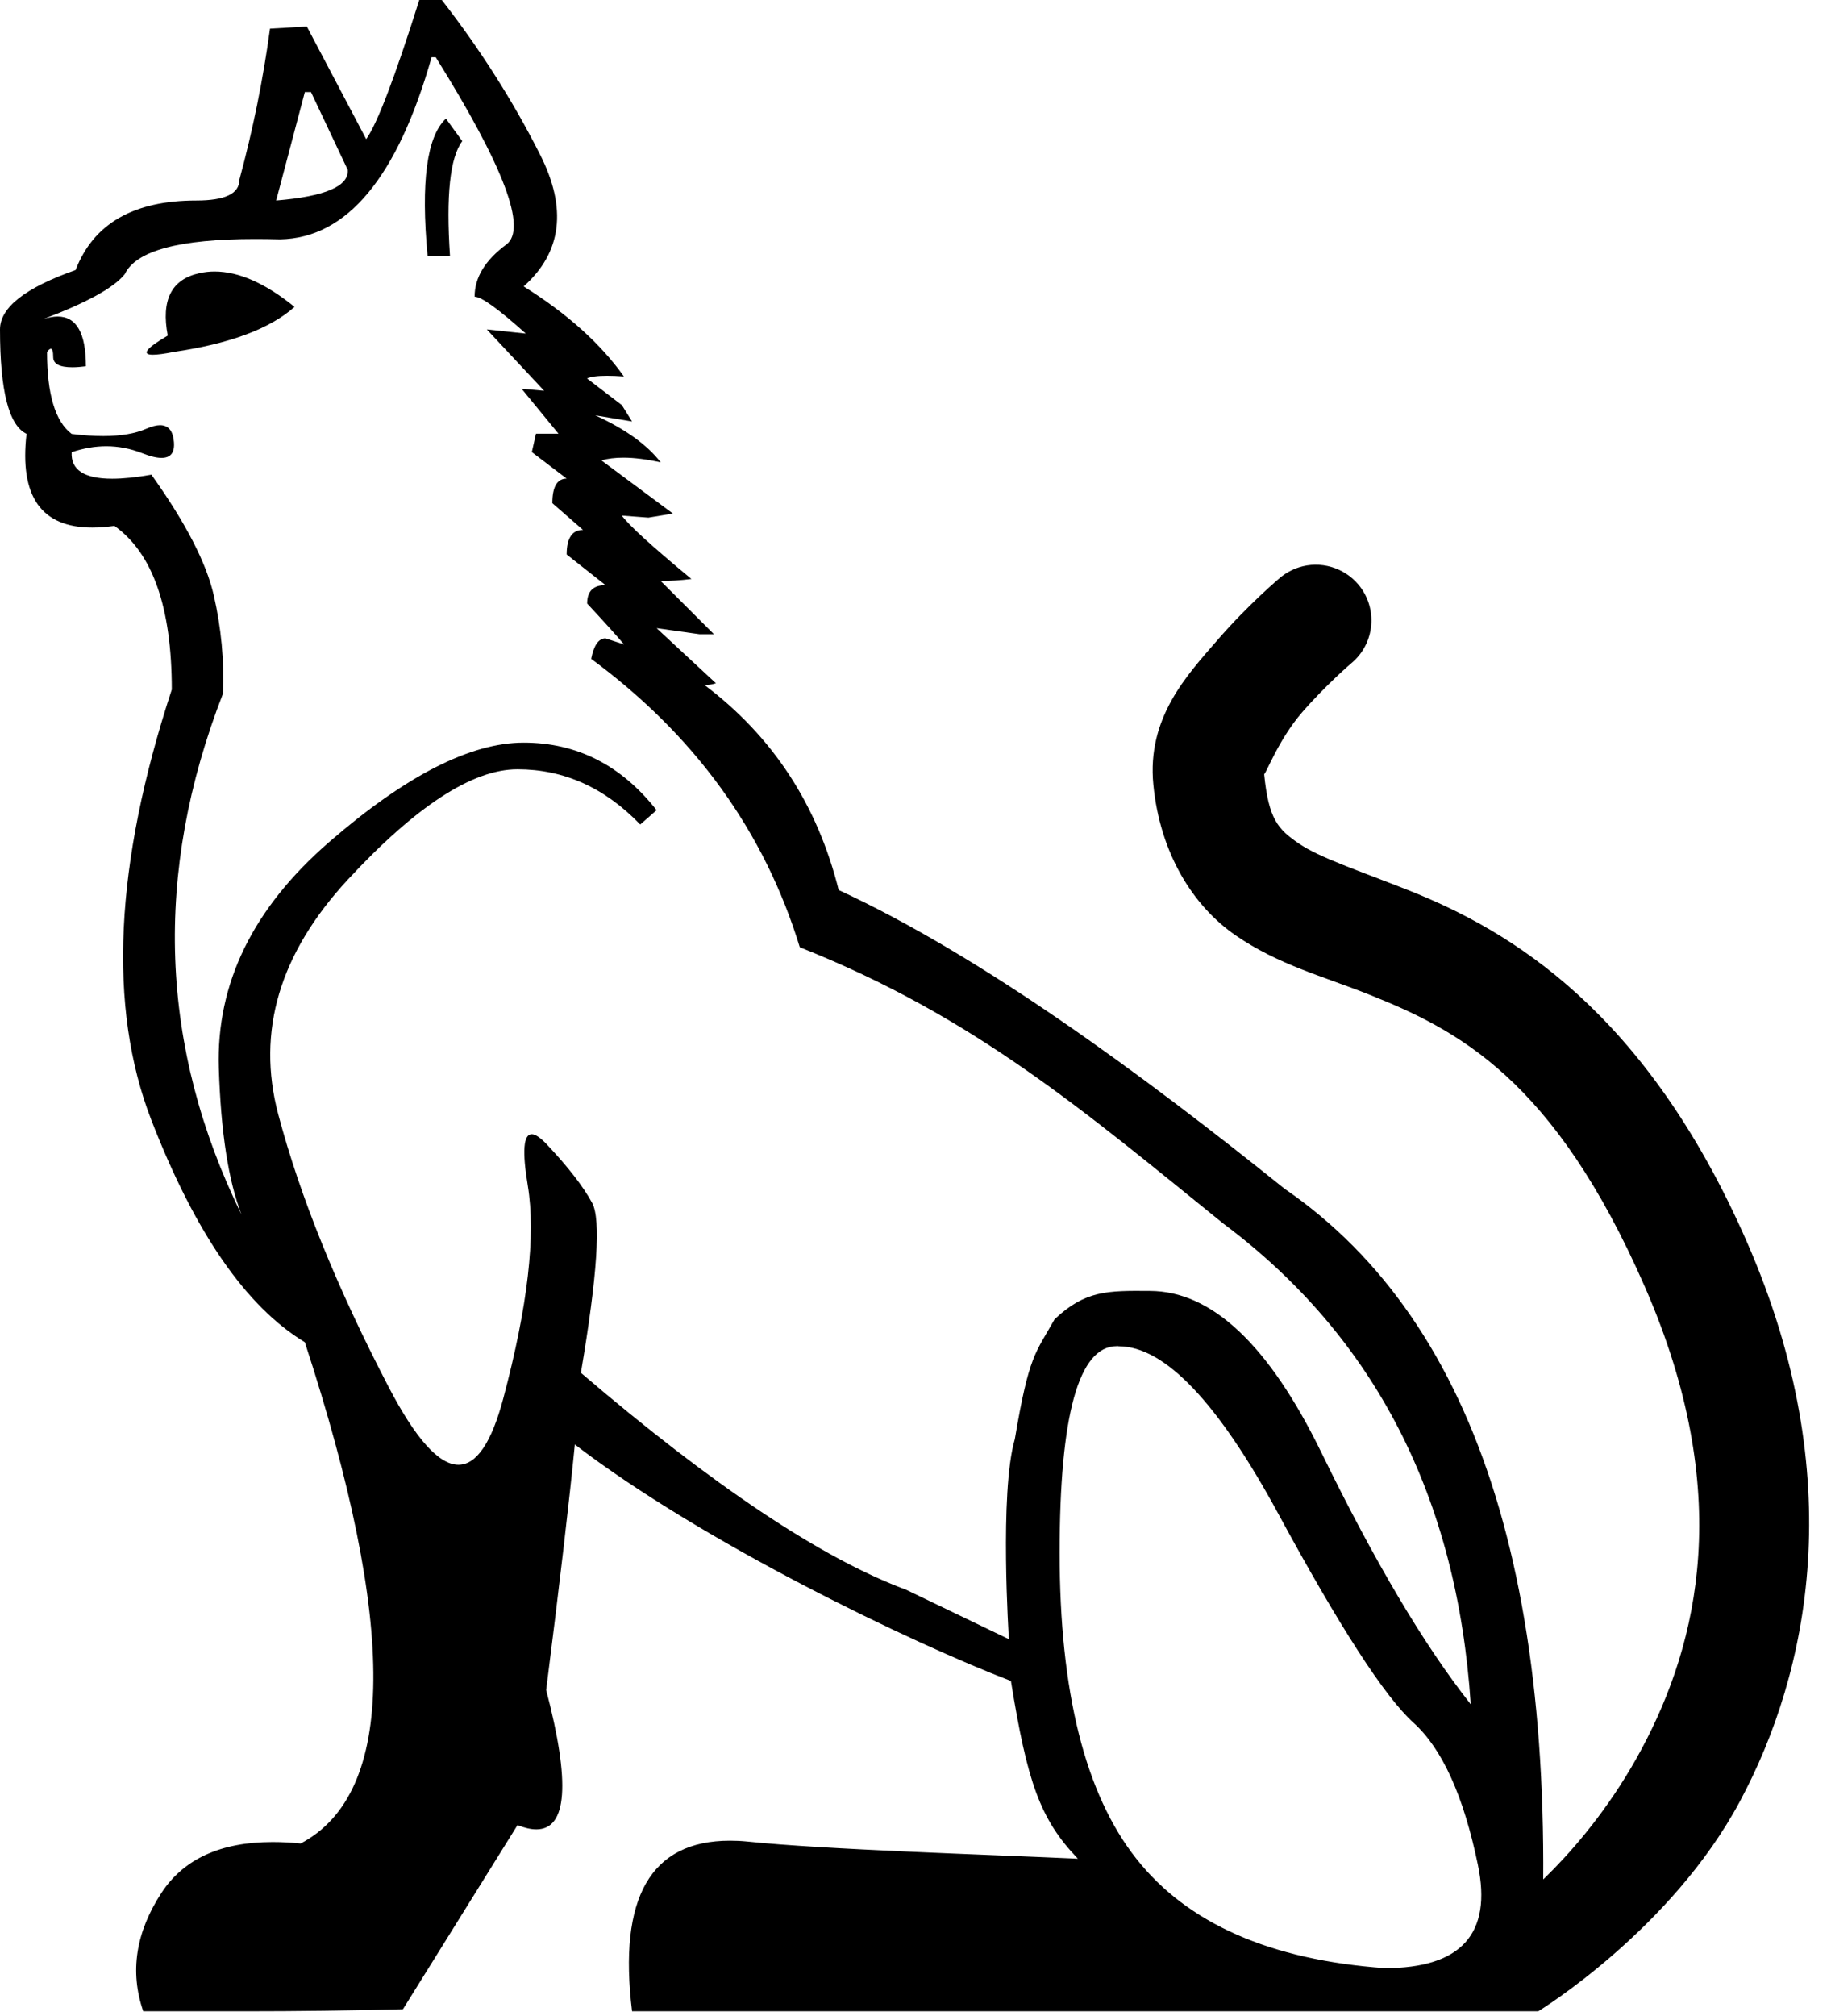 <?xml version="1.0" encoding="UTF-8" standalone="no"?>
<svg
   width="16.35"
   height="18"
   version="1.1"
   id="svg834"
   sodipodi:docname="US7036E13VARArs.svg"
   inkscape:version="1.1 (c68e22c387, 2021-05-23)"
   xmlns:inkscape="http://www.inkscape.org/namespaces/inkscape"
   xmlns:sodipodi="http://sodipodi.sourceforge.net/DTD/sodipodi-0.dtd"
   xmlns="http://www.w3.org/2000/svg"
   xmlns:svg="http://www.w3.org/2000/svg">
  <defs
     id="defs838" />
  <sodipodi:namedview
     id="namedview836"
     pagecolor="#ffffff"
     bordercolor="#666666"
     borderopacity="1.0"
     inkscape:pageshadow="2"
     inkscape:pageopacity="0.0"
     inkscape:pagecheckerboard="0"
     showgrid="false"
     inkscape:zoom="22.136371"
     inkscape:cx="6.392195"
     inkscape:cy="27.895268"
     inkscape:window-width="2560"
     inkscape:window-height="1537"
     inkscape:window-x="-8"
     inkscape:window-y="-8"
     inkscape:window-maximized="1"
     inkscape:current-layer="svg834" />
  <path
     id="path4312"
     style="color:#000000;fill:#000000;stroke-width:0.01;stroke-linecap:round;-inkscape-stroke:none"
     d="m 11.599,5.065 c -0.062,0.02 -0.12,0.052 -0.17,0.094 0,0 -0.278,0.233 -0.554,0.551 -0.276,0.318 -0.635,0.697 -0.576,1.296 0.06,0.613 0.354,1.083 0.735,1.345 0.381,0.262 0.783,0.366 1.181,0.524 0.797,0.317 1.659,0.75 2.474,2.616 0.802,1.836 0.476,3.177 -0.029,4.121 -0.505,0.944 -1.188,1.434 -1.188,1.434 -0.534,0.472 -0.3,0.828 0.264,0.91 0,0 1.185,-0.723 1.801,-1.875 0.616,-1.151 0.981,-2.889 0.064,-4.989 C 14.696,9.022 13.481,8.307 12.582,7.95 12.133,7.772 11.782,7.657 11.597,7.53 11.412,7.403 11.328,7.314 11.288,6.909 11.292,6.94 11.41,6.61 11.626,6.361 11.842,6.112 12.069,5.919 12.069,5.919 12.279,5.743 12.306,5.429 12.13,5.219 12,5.065 11.791,5.004 11.599,5.065 Z M 3.744,0 C 3.525,0.694 3.367,1.108 3.27,1.242 L 2.74,0.237 2.411,0.256 C 2.35,0.706 2.259,1.157 2.137,1.607 c 0,0.122 -0.128,0.183 -0.384,0.183 -0.56,0 -0.919,0.207 -1.078,0.621 C 0.225,2.569 0,2.746 0,2.941 c 0,0.548 0.079,0.858 0.237,0.932 -0.064,0.558 0.131,0.837 0.587,0.837 0.061,0 0.127,-0.005 0.198,-0.015 C 1.364,4.938 1.534,5.425 1.534,6.156 1.023,7.714 0.962,8.996 1.352,10.001 c 0.39,1.005 0.846,1.665 1.37,1.982 0.828,2.533 0.816,4.025 -0.037,4.475 -0.088,-0.009 -0.172,-0.013 -0.251,-0.013 -0.463,0 -0.793,0.151 -0.991,0.452 -0.231,0.353 -0.286,0.706 -0.164,1.059 h 0.913 c 0.463,0 0.932,-0.006 1.406,-0.018 l 1.023,-1.644 c 0.063,0.025 0.119,0.038 0.168,0.038 0.276,0 0.306,-0.415 0.088,-1.244 0.122,-0.962 0.207,-1.693 0.256,-2.192 1.145,0.877 3.005,1.77 3.894,2.111 0.146,0.901 0.258,1.233 0.598,1.587 -0.804,-0.037 -2.264,-0.081 -2.958,-0.154 -0.052,-0.005 -0.101,-0.007 -0.149,-0.007 -0.708,0 -0.999,0.508 -0.874,1.523 h 8.092 c 0.244,-3.69 -0.511,-6.137 -2.265,-7.343 C 10.199,9.591 8.769,8.538 7.489,7.946 7.299,7.184 6.899,6.573 6.289,6.114 c 0.006,9.123e-4 0.012,0.001 0.019,0.001 0.022,0 0.051,-0.005 0.085,-0.015 L 5.863,5.608 6.247,5.662 H 6.375 L 5.9,5.187 c 0.085,0 0.177,-0.006 0.274,-0.018 C 5.821,4.877 5.614,4.688 5.553,4.603 l 0.237,0.018 L 6.009,4.585 5.37,4.11 c 0.057,-0.016 0.123,-0.024 0.196,-0.024 0.097,0 0.209,0.014 0.334,0.042 C 5.778,3.97 5.583,3.83 5.315,3.708 L 5.644,3.763 5.553,3.617 5.242,3.379 C 5.275,3.363 5.334,3.355 5.421,3.355 c 0.043,0 0.093,0.002 0.15,0.006 C 5.364,3.069 5.066,2.801 4.676,2.557 5.017,2.253 5.066,1.86 4.822,1.379 4.579,0.898 4.286,0.438 3.945,0 Z M 3.854,0.511 H 3.891 C 4.499,1.486 4.71,2.043 4.521,2.183 4.332,2.323 4.238,2.478 4.238,2.649 c 0.061,0 0.213,0.11 0.457,0.329 L 4.347,2.941 4.859,3.489 4.658,3.471 4.987,3.872 H 4.786 l -0.037,0.164 0.311,0.237 c -0.085,0 -0.128,0.073 -0.128,0.219 L 5.206,4.731 c -0.097,0 -0.146,0.073 -0.146,0.219 l 0.347,0.274 c -0.11,0 -0.164,0.055 -0.164,0.164 0.158,0.17 0.268,0.292 0.329,0.365 L 5.407,5.699 c -0.061,0 -0.104,0.061 -0.128,0.183 0.925,0.682 1.546,1.54 1.863,2.575 1.557,0.617 2.545,1.467 3.781,2.466 1.352,1.011 2.088,2.442 2.21,4.292 C 12.719,14.692 12.275,13.943 11.8,12.969 11.331,12.007 10.82,11.526 10.268,11.525 9.889,11.522 9.691,11.52 9.417,11.778 9.245,12.085 9.189,12.093 9.062,12.848 8.923,13.322 9.009,14.634 9.009,14.634 L 8.092,14.193 C 7.337,13.912 6.369,13.267 5.187,12.256 5.334,11.392 5.367,10.886 5.288,10.74 5.209,10.594 5.075,10.421 4.886,10.22 4.827,10.157 4.781,10.126 4.748,10.126 c -0.074,0 -0.086,0.153 -0.035,0.459 0.073,0.444 -10e-6,1.078 -0.219,1.9 -0.105,0.395 -0.239,0.592 -0.4,0.592 -0.175,0 -0.382,-0.231 -0.623,-0.693 C 3.008,11.495 2.679,10.682 2.484,9.946 2.289,9.209 2.496,8.512 3.105,7.854 3.714,7.197 4.219,6.868 4.621,6.868 c 0.414,0 0.779,0.164 1.096,0.493 L 5.863,7.233 C 5.547,6.831 5.151,6.63 4.676,6.63 c -0.475,0 -1.053,0.295 -1.735,0.886 C 2.259,8.107 1.93,8.78 1.954,9.535 c 0.018,0.573 0.086,1.009 0.203,1.309 C 1.423,9.348 1.367,7.797 1.991,6.192 2.003,5.9 1.976,5.608 1.909,5.315 1.842,5.023 1.656,4.664 1.352,4.238 c -0.136,0.024 -0.253,0.036 -0.35,0.036 -0.25,0 -0.371,-0.079 -0.362,-0.237 0.105,-0.035 0.208,-0.053 0.309,-0.053 0.109,0 0.216,0.021 0.321,0.062 0.071,0.028 0.128,0.042 0.172,0.042 0.082,0 0.119,-0.047 0.111,-0.142 -0.008,-0.1 -0.05,-0.15 -0.124,-0.15 -0.034,0 -0.075,0.011 -0.123,0.032 -0.098,0.043 -0.226,0.065 -0.383,0.065 -0.086,0 -0.18,-0.006 -0.283,-0.019 C 0.493,3.763 0.42,3.519 0.42,3.142 c 0.014,-0.019 0.025,-0.028 0.034,-0.028 0.014,0 0.021,0.025 0.021,0.074 0,0.061 0.057,0.091 0.171,0.091 0.035,0 0.075,-0.003 0.121,-0.009 0,-0.296 -0.084,-0.444 -0.252,-0.444 -0.039,0 -0.083,0.008 -0.131,0.024 C 0.773,2.703 1.017,2.569 1.114,2.448 1.213,2.238 1.602,2.134 2.279,2.134 c 0.071,0 0.146,0.001 0.223,0.003 0.597,-0.012 1.047,-0.554 1.352,-1.626 z M 2.722,0.822 h 0.055 L 3.105,1.516 C 3.117,1.662 2.904,1.754 2.466,1.79 Z M 3.982,1.059 C 3.811,1.218 3.757,1.626 3.818,2.283 H 4.018 C 3.982,1.747 4.018,1.406 4.128,1.26 Z M 1.916,2.424 c -0.046,0 -0.091,0.005 -0.135,0.015 C 1.531,2.493 1.437,2.679 1.498,2.996 1.304,3.11 1.26,3.167 1.365,3.167 c 0.04,0 0.103,-0.008 0.187,-0.025 C 2.052,3.069 2.411,2.935 2.63,2.74 2.37,2.529 2.132,2.424 1.916,2.424 Z m 8.072,9.595 c 0.411,0 0.887,0.499 1.428,1.498 0.548,1.011 0.95,1.632 1.206,1.863 0.256,0.231 0.448,0.655 0.575,1.269 0.128,0.615 -0.149,0.922 -0.831,0.922 -1.023,-0.073 -1.763,-0.399 -2.219,-0.977 -0.457,-0.578 -0.685,-1.489 -0.685,-2.731 0,-1.23 0.17,-1.845 0.511,-1.845 0.005,-1.39e-4 0.01,-2.09e-4 0.015,-2.09e-4 z" />
</svg>
